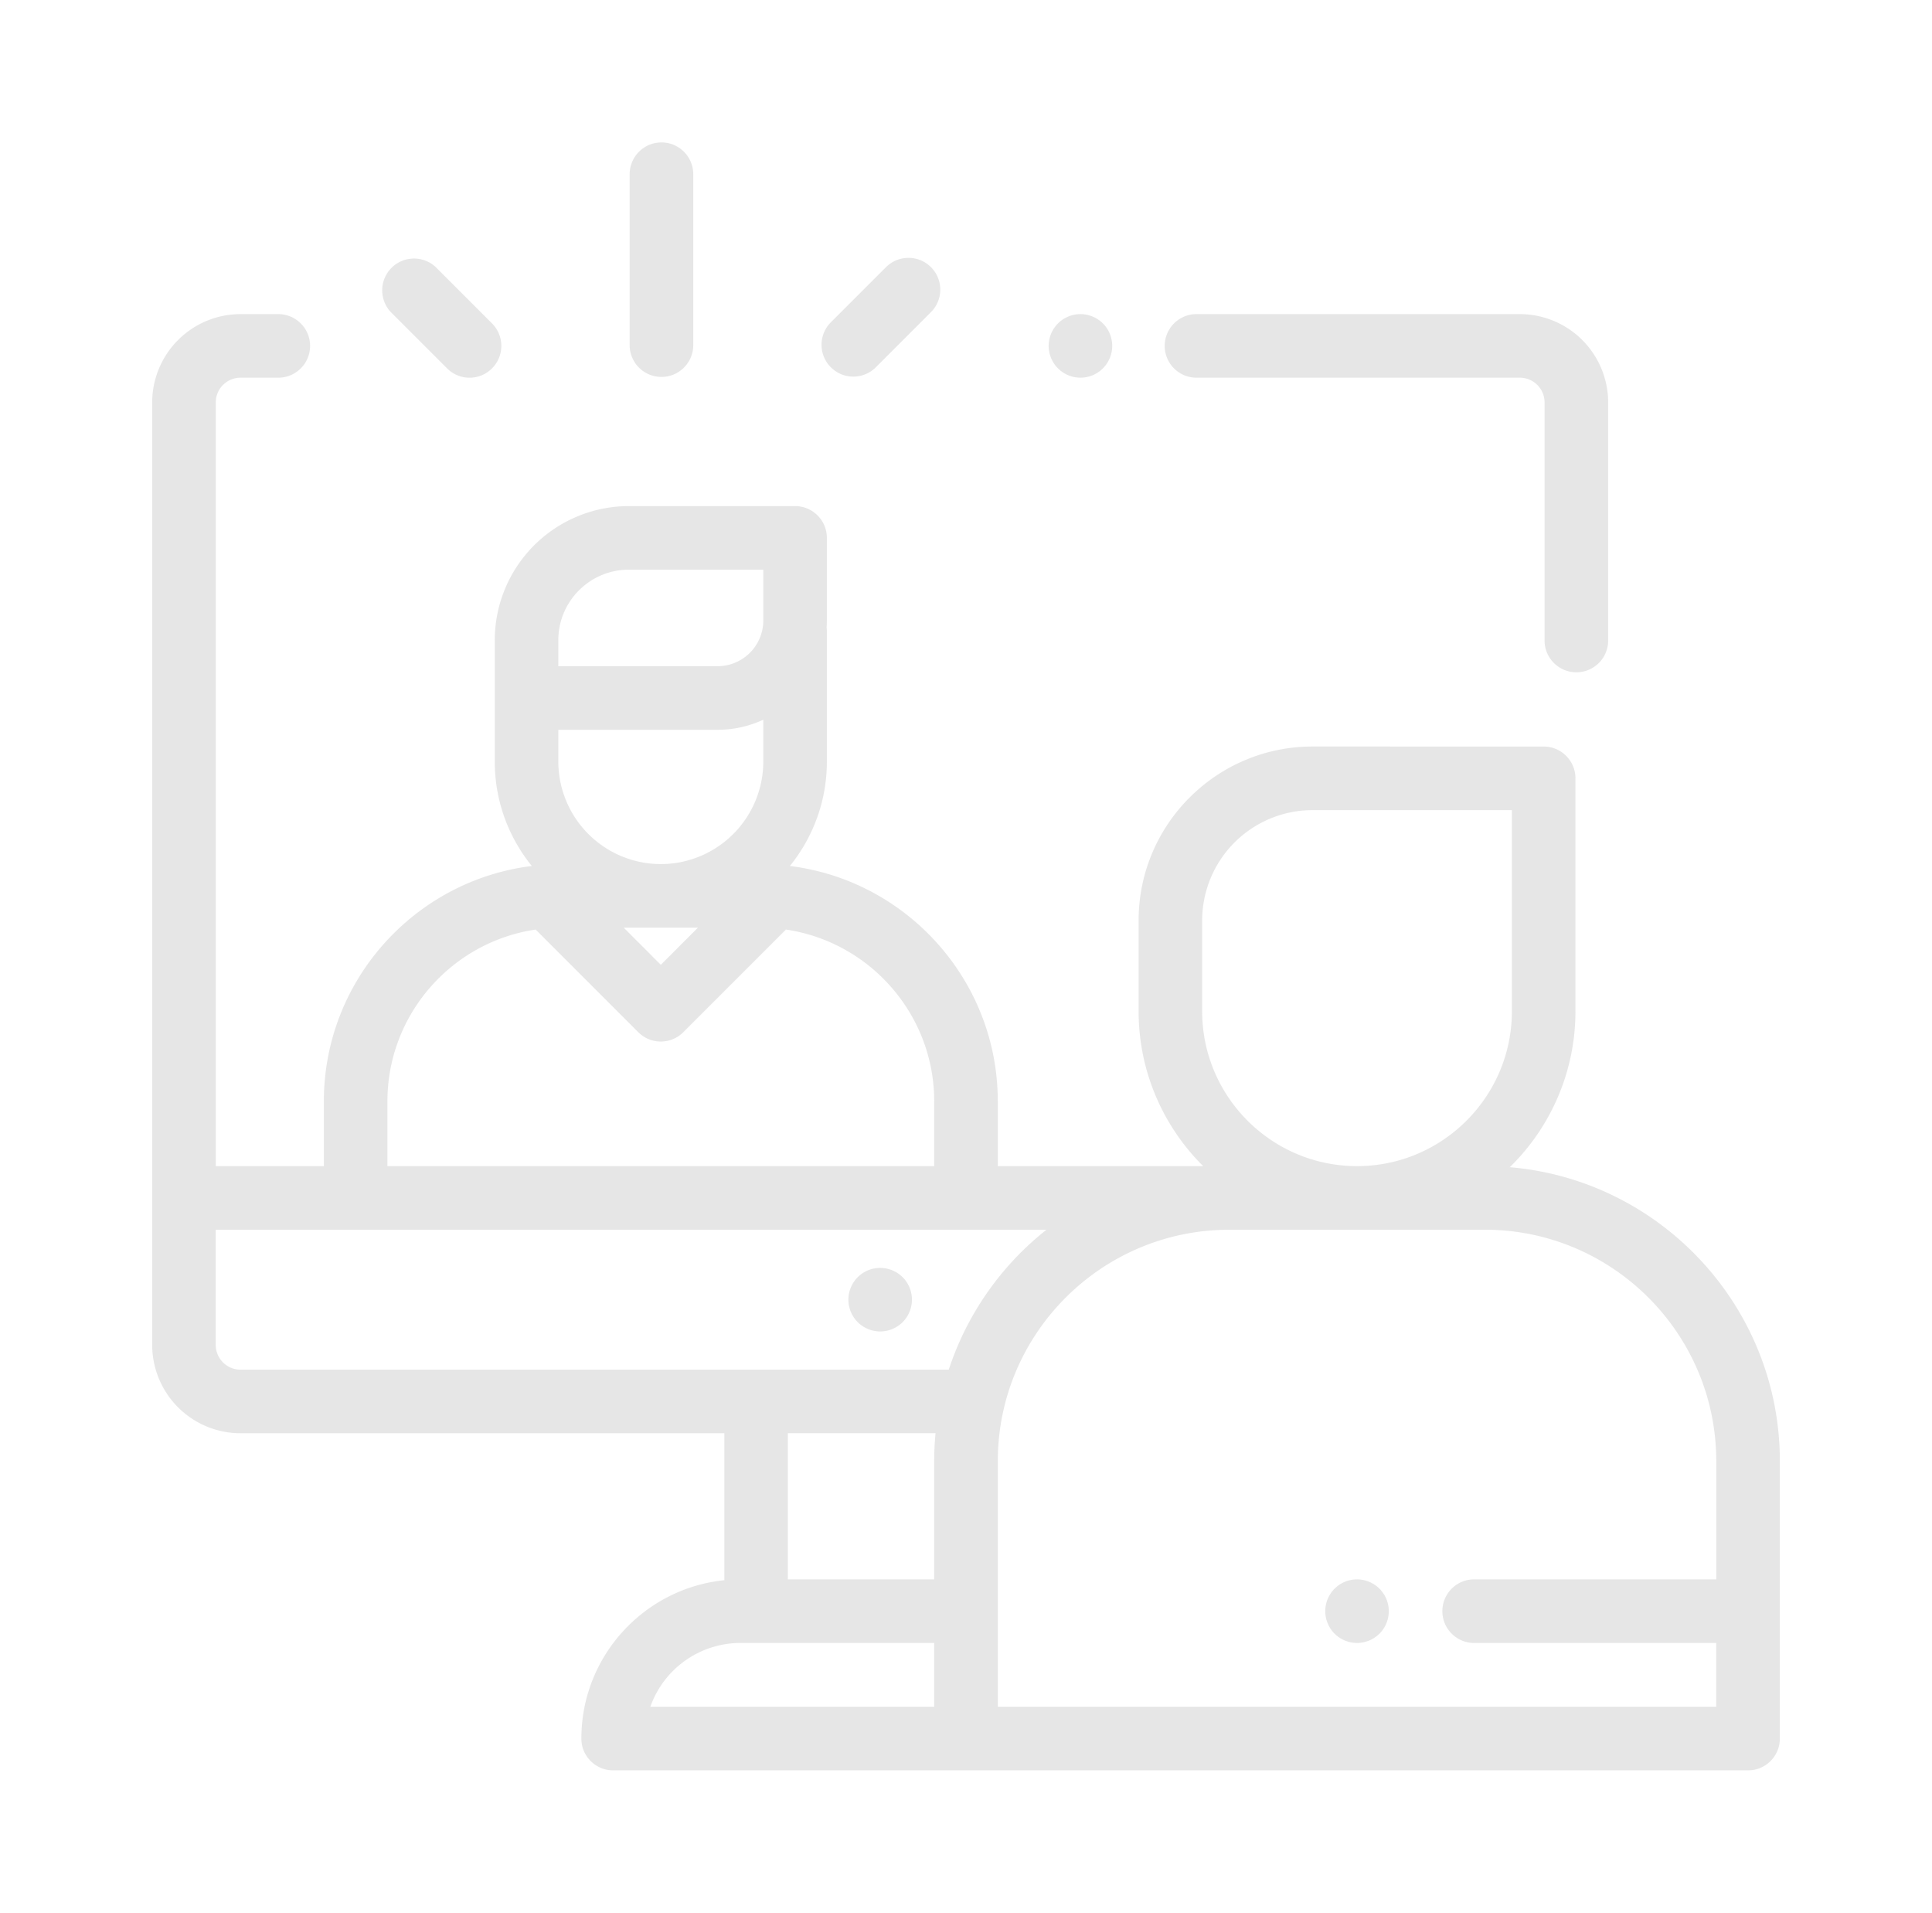 <svg width="99" height="98" fill="none" xmlns="http://www.w3.org/2000/svg"><g opacity=".6" filter="url(#a)" fill="#D6D6D6"><path d="M46.253 65.435a1.632 1.632 0 0 0-2.303 0 1.638 1.638 0 0 0-.477 1.152c0 .428.174.849.477 1.152.303.302.723.477 1.152.477a1.64 1.64 0 0 0 1.151-.477c.303-.303.478-.724.478-1.152 0-.43-.175-.849-.478-1.152Zm31.623-49.342H61.31a1.629 1.629 0 0 0 0 3.258h16.566a1.27 1.27 0 0 1 1.272 1.263v12.258a1.63 1.63 0 0 0 3.258 0V20.614a4.53 4.53 0 0 0-4.53-4.521Zm-21.36.477a1.64 1.64 0 0 0-1.152-.477 1.64 1.64 0 0 0-1.151.476 1.645 1.645 0 0 0-.478 1.153c0 .429.175.85.478 1.152a1.64 1.64 0 0 0 1.151.477 1.64 1.64 0 0 0 1.152-.477 1.64 1.64 0 0 0 .477-1.152c0-.43-.174-.848-.477-1.153Z"/><path d="M77.365 59.8a11.158 11.158 0 0 0 3.365-7.99V39.877c0-.9-.73-1.63-1.63-1.63H67.255c-4.913 0-8.91 3.998-8.91 8.91v4.653c0 3.1 1.267 5.908 3.309 7.937H51.129v-3.32c0-6.194-4.658-11.317-10.654-12.06a8.468 8.468 0 0 0 1.896-5.348v-6.686a1.66 1.66 0 0 0-.012-.192 5.13 5.13 0 0 0 .012-.352v-4.23c0-.9-.729-1.63-1.629-1.63H32.22a6.875 6.875 0 0 0-6.867 6.868v6.222c0 2.025.712 3.885 1.897 5.348-5.997.743-10.655 5.866-10.655 12.06v3.32h-5.538V20.614c0-.697.57-1.263 1.271-1.263h1.933a1.629 1.629 0 0 0 0-3.258h-1.933a4.53 4.53 0 0 0-4.53 4.52V68.91a4.53 4.53 0 0 0 4.53 4.521h24.79v7.529c-4.11.416-7.328 3.896-7.328 8.113 0 .9.73 1.63 1.63 1.63h58.154c.9 0 1.63-.73 1.63-1.63v-14.21c0-7.904-6.1-14.41-13.838-15.063Zm-15.763-7.99v-4.652a5.659 5.659 0 0 1 5.652-5.652h10.218V51.81c0 4.375-3.56 7.935-7.935 7.935-4.376 0-7.935-3.56-7.935-7.935ZM28.61 32.797c0-1.99 1.619-3.61 3.61-3.61h6.893v2.602a2.346 2.346 0 0 1-2.343 2.343h-8.16v-1.335Zm0 4.593h8.16c.836 0 1.63-.186 2.343-.516v2.145a5.258 5.258 0 0 1-5.251 5.251 5.258 5.258 0 0 1-5.252-5.251v-1.63Zm7.153 10.139-1.901 1.9-1.901-1.9h3.802Zm-15.91 8.899c0-4.465 3.305-8.171 7.596-8.803l5.26 5.26a1.627 1.627 0 0 0 2.304 0l5.26-5.26c4.292.632 7.598 4.338 7.598 8.803v3.319H19.852v-3.32ZM47.87 87.443H33.325a4.905 4.905 0 0 1 4.62-3.268h9.926v3.268Zm0-12.58v6.054h-7.497V73.43h7.565c-.044.472-.068.95-.068 1.433Zm-35.544-4.69a1.269 1.269 0 0 1-1.271-1.264v-5.904h42.567a15.174 15.174 0 0 0-5.006 7.167h-36.29Zm75.617 10.744H75.482a1.63 1.63 0 0 0 0 3.258h12.462v3.268H51.13v-12.58c0-6.516 5.283-11.82 11.791-11.858h4.825l.034-.002h8.305c6.54 0 11.86 5.32 11.86 11.86v6.054ZM33.895 7.297c-.9 0-1.63.73-1.63 1.629v8.796a1.63 1.63 0 0 0 3.259 0V8.926c0-.9-.73-1.63-1.63-1.63Zm13.81 6.39a1.63 1.63 0 0 0-2.304 0l-2.863 2.863a1.63 1.63 0 0 0 2.304 2.304l2.863-2.863a1.629 1.629 0 0 0 0-2.304Z"/><path d="m25.213 16.57-2.89-2.89a1.63 1.63 0 0 0-2.304 2.303l2.89 2.89a1.624 1.624 0 0 0 2.304 0 1.629 1.629 0 0 0 0-2.303Zm45.475 64.825a1.635 1.635 0 0 0-1.151-.478c-.429 0-.85.173-1.152.478a1.638 1.638 0 0 0-.477 1.151c0 .429.174.849.477 1.152a1.64 1.64 0 0 0 1.152.477 1.64 1.64 0 0 0 1.151-.477c.303-.303.478-.723.478-1.152 0-.43-.175-.849-.478-1.151Z"/></g><defs><filter id="a" x="4.798" y="4.297" width="89.404" height="89.402" filterUnits="userSpaceOnUse" color-interpolation-filters="sRGB"><feFlood flood-opacity="0" result="BackgroundImageFix"/><feColorMatrix in="SourceAlpha" values="0 0 0 0 0 0 0 0 0 0 0 0 0 0 0 0 0 0 127 0" result="hardAlpha"/><feOffset dx="-1" dy="-1"/><feGaussianBlur stdDeviation="1"/><feColorMatrix values="0 0 0 0 0.706 0 0 0 0 0.706 0 0 0 0 0.706 0 0 0 0.5 0"/><feBlend in2="BackgroundImageFix" result="effect1_dropShadow_412_2519"/><feColorMatrix in="SourceAlpha" values="0 0 0 0 0 0 0 0 0 0 0 0 0 0 0 0 0 0 127 0" result="hardAlpha"/><feOffset dx="1" dy="1"/><feGaussianBlur stdDeviation="1"/><feColorMatrix values="0 0 0 0 0.973 0 0 0 0 0.973 0 0 0 0 0.973 0 0 0 0.3 0"/><feBlend in2="effect1_dropShadow_412_2519" result="effect2_dropShadow_412_2519"/><feBlend in="SourceGraphic" in2="effect2_dropShadow_412_2519" result="shape"/><feColorMatrix in="SourceAlpha" values="0 0 0 0 0 0 0 0 0 0 0 0 0 0 0 0 0 0 127 0" result="hardAlpha"/><feOffset dx="2" dy="2"/><feGaussianBlur stdDeviation="2.5"/><feComposite in2="hardAlpha" operator="arithmetic" k2="-1" k3="1"/><feColorMatrix values="0 0 0 0 0.706 0 0 0 0 0.706 0 0 0 0 0.706 0 0 0 0.9 0"/><feBlend in2="shape" result="effect3_innerShadow_412_2519"/><feColorMatrix in="SourceAlpha" values="0 0 0 0 0 0 0 0 0 0 0 0 0 0 0 0 0 0 127 0" result="hardAlpha"/><feOffset dx="-2" dy="-2"/><feGaussianBlur stdDeviation="2"/><feComposite in2="hardAlpha" operator="arithmetic" k2="-1" k3="1"/><feColorMatrix values="0 0 0 0 0.973 0 0 0 0 0.973 0 0 0 0 0.973 0 0 0 0.9 0"/><feBlend in2="effect3_innerShadow_412_2519" result="effect4_innerShadow_412_2519"/><feColorMatrix in="SourceAlpha" values="0 0 0 0 0 0 0 0 0 0 0 0 0 0 0 0 0 0 127 0" result="hardAlpha"/><feOffset dx="2" dy="-2"/><feGaussianBlur stdDeviation="2"/><feComposite in2="hardAlpha" operator="arithmetic" k2="-1" k3="1"/><feColorMatrix values="0 0 0 0 0.706 0 0 0 0 0.706 0 0 0 0 0.706 0 0 0 0.2 0"/><feBlend in2="effect4_innerShadow_412_2519" result="effect5_innerShadow_412_2519"/><feColorMatrix in="SourceAlpha" values="0 0 0 0 0 0 0 0 0 0 0 0 0 0 0 0 0 0 127 0" result="hardAlpha"/><feOffset dx="-2" dy="2"/><feGaussianBlur stdDeviation="2"/><feComposite in2="hardAlpha" operator="arithmetic" k2="-1" k3="1"/><feColorMatrix values="0 0 0 0 0.706 0 0 0 0 0.706 0 0 0 0 0.706 0 0 0 0.2 0"/><feBlend in2="effect5_innerShadow_412_2519" result="effect6_innerShadow_412_2519"/></filter></defs></svg>